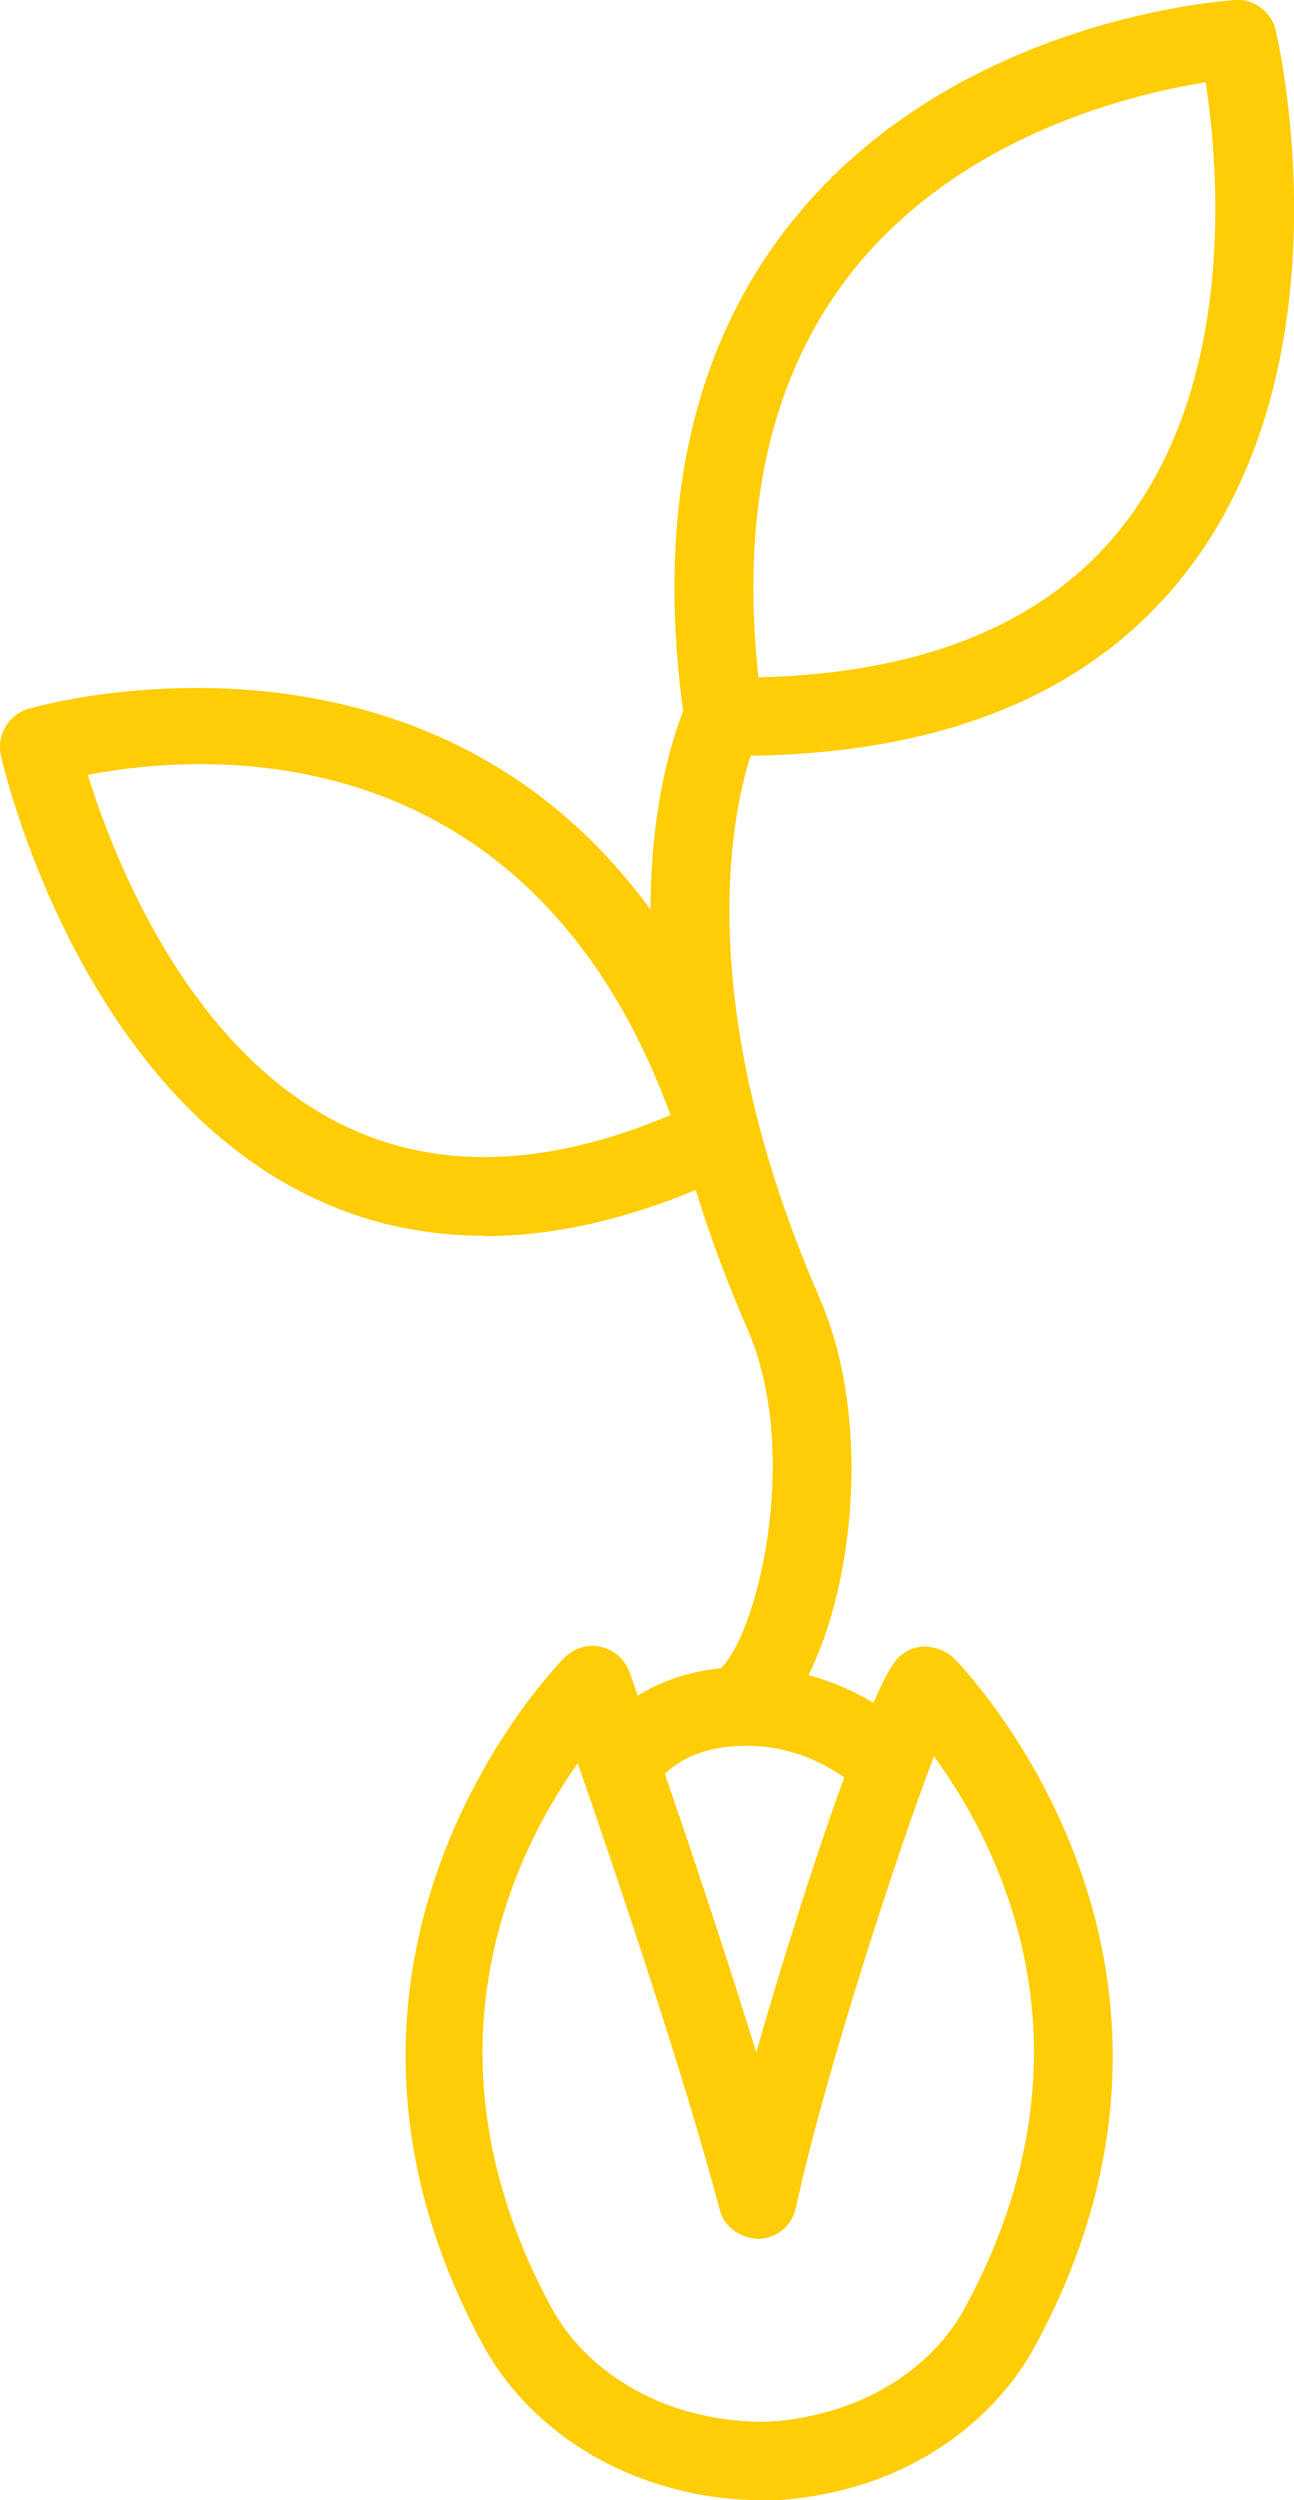 <?xml version="1.0" encoding="UTF-8"?>
<svg id="Layer_2" data-name="Layer 2" xmlns="http://www.w3.org/2000/svg" viewBox="0 0 29.72 57.4">
  <defs>
    <style>
      .cls-1 {
        fill: #ffcd05;
      }
    </style>
  </defs>
  <g id="_Ñëîé_5" data-name="Ñëîé 5">
    <g>
      <path class="cls-1" d="M16.89,40.07c-.31,0-.61-.16-.77-.44-.25-.43-.12-.98.31-1.23.88-.52,2.03-4.91.74-7.88-3.49-8.03-1.96-12.98-1.48-14.19-.63-4.66.23-8.47,2.57-11.33C22,.42,28.11.02,28.37,0c.43-.03.83.27.93.69.07.31,1.76,7.69-2.16,12.58-2.13,2.65-5.45,4.02-9.9,4.08-.45,1.4-1.34,5.72,1.58,12.44,1.55,3.55.46,9-1.47,10.15-.15.09-.3.13-.46.13ZM27.69,1.89c-1.65.26-5.54,1.18-8.04,4.25-1.91,2.35-2.66,5.51-2.23,9.41,3.78-.09,6.57-1.23,8.31-3.4,2.69-3.35,2.26-8.34,1.96-10.26Z"/>
      <path class="cls-1" d="M17.44,57.4c-.74-.01-1.45-.11-2.13-.31-1.84-.52-3.38-1.71-4.22-3.26-4.87-9,1.82-15.73,1.89-15.79.22-.21.53-.3.83-.23.3.07.54.29.65.58.08.24,1.67,4.71,2.91,8.73,1.05-3.69,2.64-8.41,3.24-9.04.17-.18.4-.28.64-.28.21.01.47.09.65.26.07.07,6.75,6.79,1.88,15.79-.84,1.55-2.38,2.75-4.22,3.26-.68.19-1.39.29-2.1.31ZM13.27,40.48c-1.46,2.06-3.76,6.67-.61,12.49.61,1.13,1.75,2,3.13,2.39.53.15,1.08.23,1.64.24.53,0,1.08-.09,1.61-.24,1.38-.39,2.52-1.26,3.13-2.39,3.23-5.97.73-10.67-.72-12.65-.85,2.23-2.53,7.38-3.17,10.37-.09.41-.44.7-.86.71-.42-.02-.79-.27-.89-.67-.82-3.11-2.43-7.85-3.26-10.25Z"/>
      <path class="cls-1" d="M14.25,41.45c-.17,0-.34-.05-.49-.15-.42-.27-.53-.83-.26-1.25.44-.67,1.49-1.78,3.65-1.78,1.32,0,2.61.48,3.73,1.4.38.32.44.88.13,1.27-.31.38-.88.44-1.27.13-.8-.66-1.67-.99-2.59-.99-1.25,0-1.86.53-2.15.97-.17.26-.46.41-.75.41Z"/>
      <path class="cls-1" d="M11.12,28.37c-1.42,0-2.76-.3-4.01-.91C1.76,24.86.09,17.65.02,17.34c-.1-.46.17-.92.61-1.06.12-.04,12.51-3.67,16.74,9.54.14.43-.06.89-.47,1.09-2.05.98-3.98,1.47-5.78,1.47ZM2.02,17.8c.58,1.87,2.3,6.31,5.88,8.04,2.14,1.04,4.66.96,7.5-.24-3.27-8.93-10.82-8.31-13.38-7.81Z"/>
    </g>
  </g>
</svg>